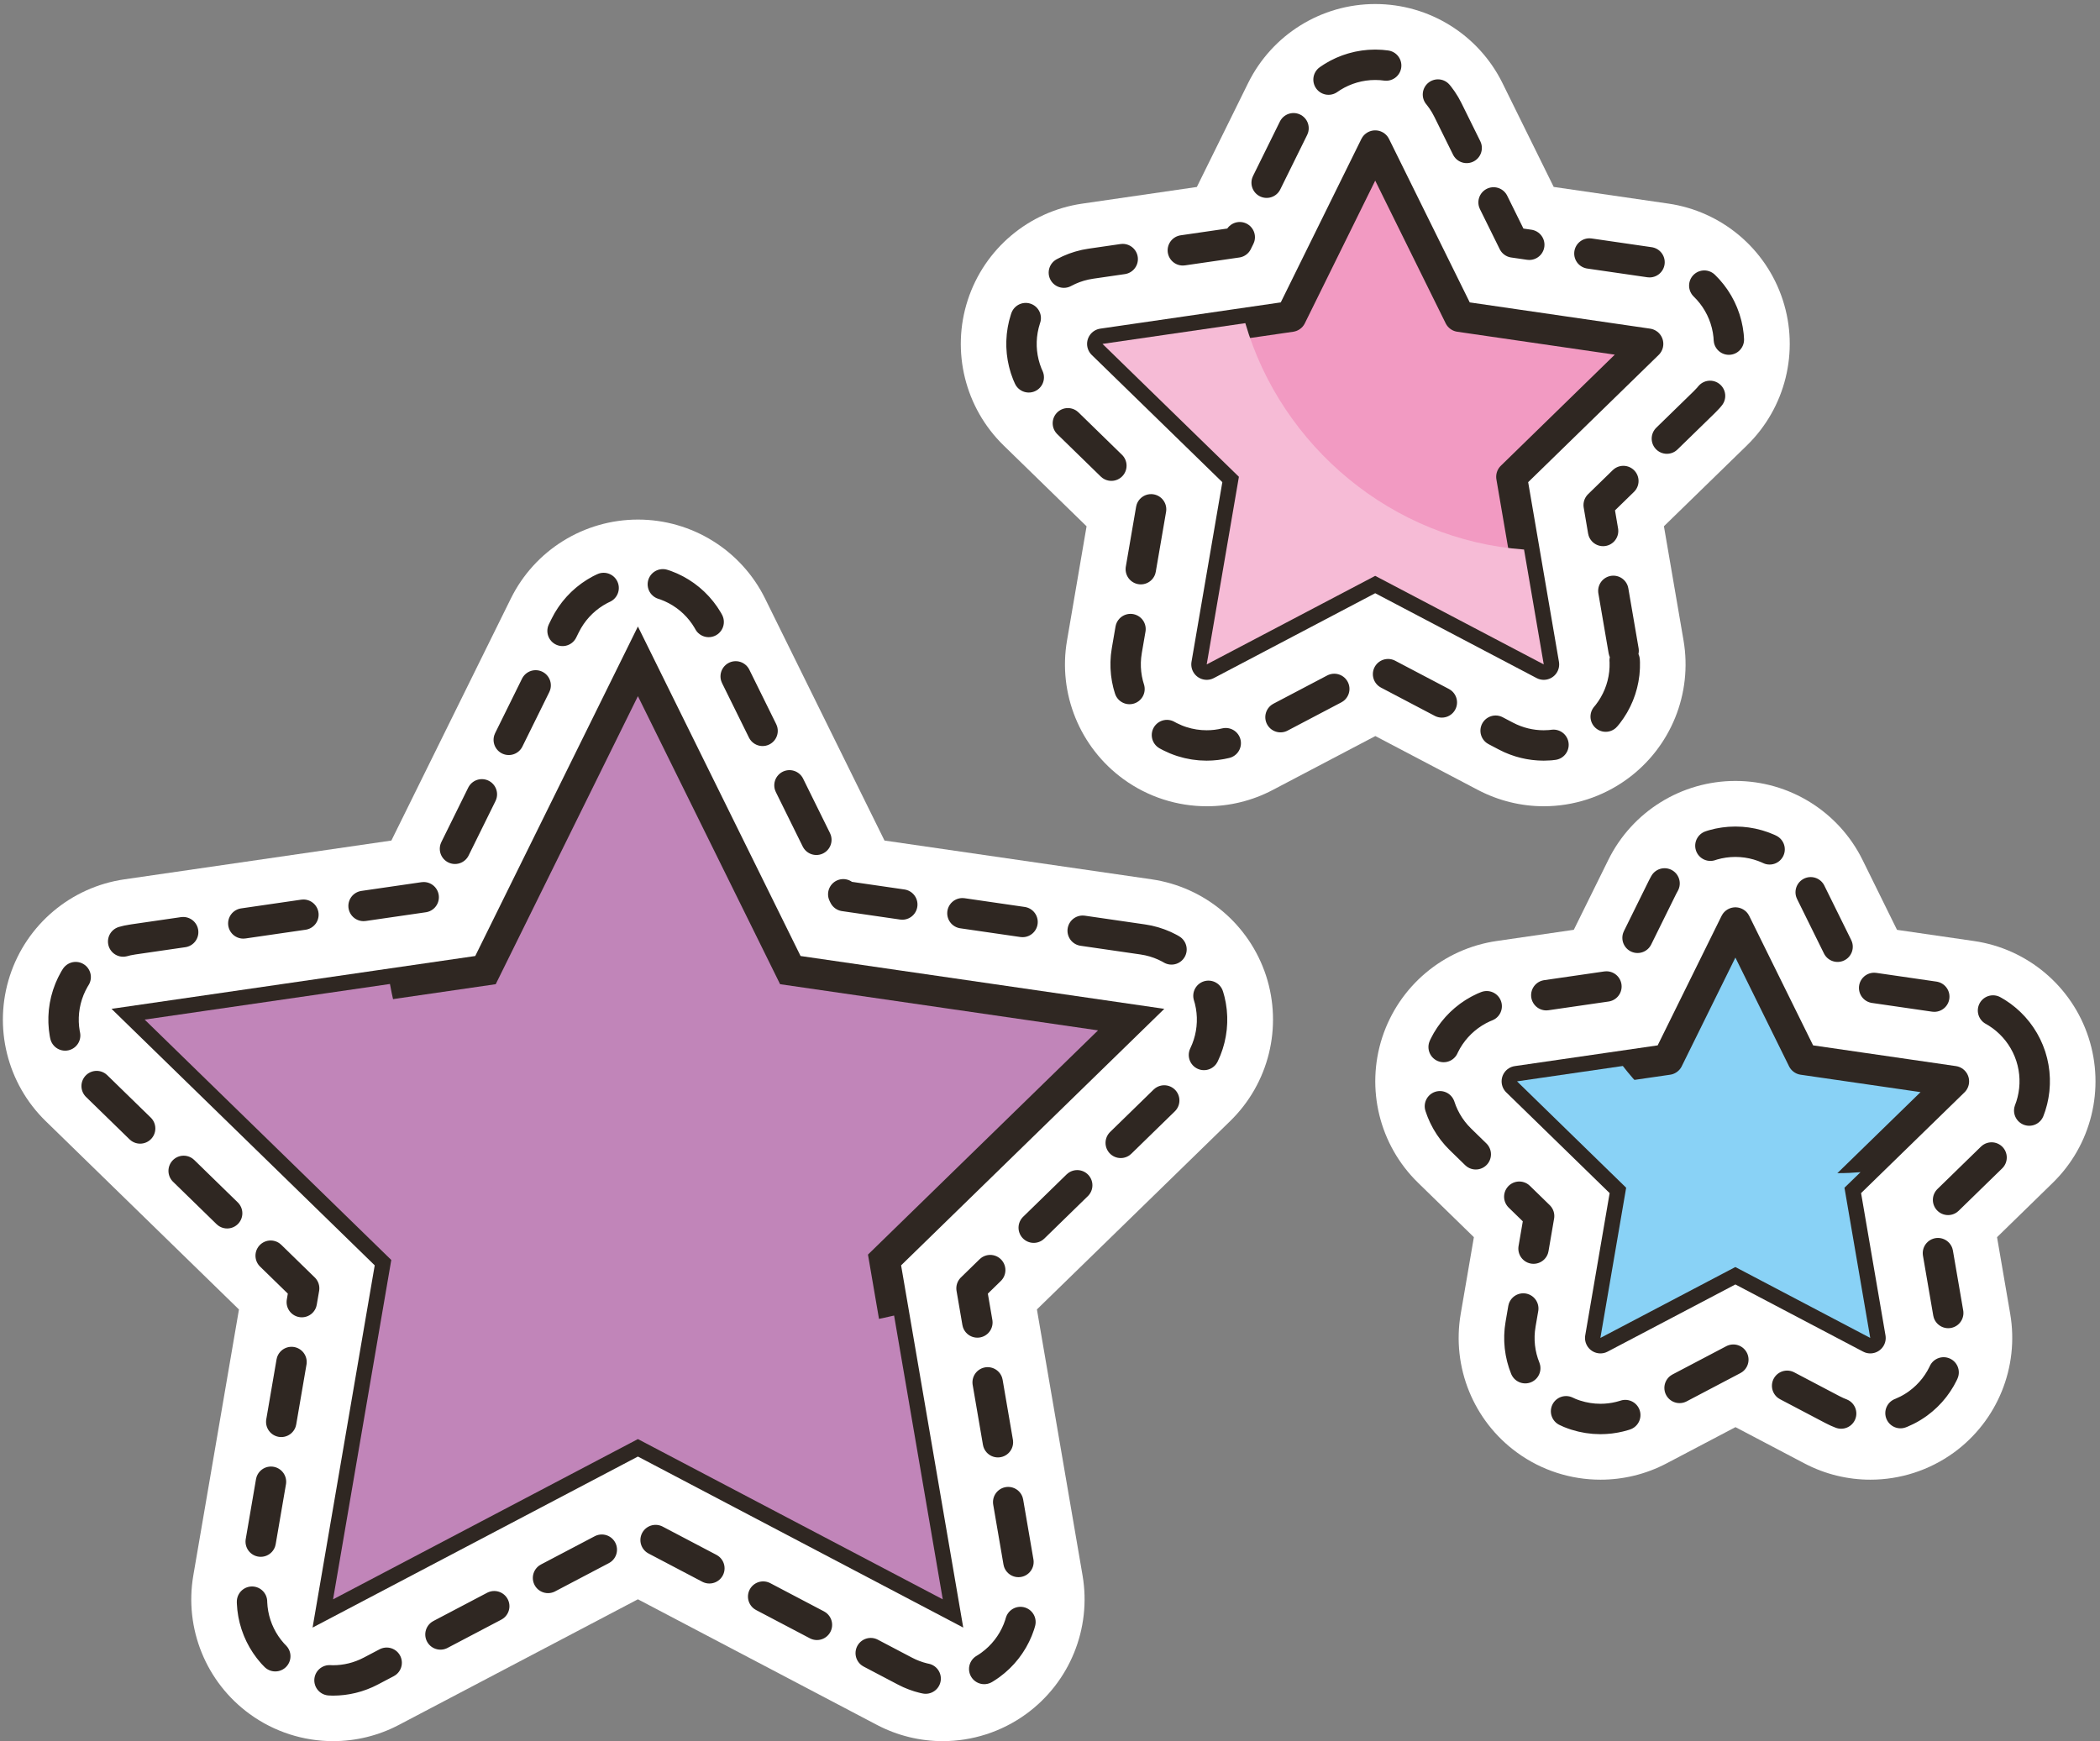 <?xml version="1.0" encoding="UTF-8"?> <svg xmlns="http://www.w3.org/2000/svg" width="422" height="350" viewBox="0 0 422 350" fill="none"><rect x="0" y="0" width="422" height="350" fill="#808080" stroke="none"/> <path d="M231.4 176.73L177.74 168.94L153.75 120.31C148.95 110.58 139.04 104.43 128.2 104.43C117.35 104.43 107.44 110.59 102.65 120.31L78.65 168.94L24.98 176.74C14.25 178.3 5.33 185.82 1.98 196.13C-1.38 206.45 1.42 217.77 9.19 225.34L48.02 263.19L38.85 316.63C37.01 327.32 41.41 338.13 50.18 344.5C55.14 348.11 61.03 349.95 66.93 349.95C71.47 349.95 76.02 348.87 80.19 346.67L128.19 321.44L176.19 346.67C180.35 348.86 184.91 349.95 189.44 349.95C195.35 349.95 201.23 348.11 206.2 344.5C214.97 338.12 219.37 327.32 217.54 316.63L208.37 263.18L247.21 225.32C254.98 217.75 257.77 206.43 254.42 196.11C251.05 185.81 242.14 178.29 231.4 176.73Z" fill="white"></path> <path d="M419.7 208.53C416.35 198.22 407.43 190.7 396.7 189.14L381.21 186.89L374.29 172.85C369.49 163.12 359.58 156.96 348.74 156.96C337.89 156.96 327.98 163.12 323.19 172.84L316.26 186.88L300.77 189.13C290.03 190.69 281.12 198.21 277.76 208.52C274.41 218.84 277.2 230.16 284.97 237.73L296.18 248.66L293.53 264.09C291.7 274.78 296.09 285.59 304.87 291.96C309.83 295.57 315.72 297.4 321.63 297.4C326.17 297.4 330.72 296.32 334.89 294.13L348.75 286.84L362.61 294.13C366.77 296.32 371.33 297.4 375.86 297.4C381.77 297.4 387.65 295.56 392.62 291.96C401.39 285.58 405.78 274.78 403.96 264.09L401.31 248.66L412.51 237.73C420.26 230.17 423.05 218.85 419.7 208.53Z" fill="white"></path> <path d="M326.97 156.59C335.75 150.21 340.14 139.41 338.31 128.72L334.37 105.77L351.05 89.52C358.81 81.95 361.61 70.63 358.26 60.31C354.91 50 345.99 42.48 335.26 40.92L312.22 37.57L301.92 16.69C297.12 6.97 287.21 0.81 276.36 0.81C265.51 0.81 255.61 6.97 250.81 16.7L240.51 37.58L217.47 40.93C206.73 42.49 197.82 50.01 194.47 60.32C191.12 70.64 193.92 81.96 201.68 89.53L218.35 105.78L214.42 128.73C212.58 139.42 216.99 150.22 225.76 156.6C230.72 160.21 236.61 162.05 242.51 162.05C247.05 162.05 251.6 160.97 255.77 158.77L276.38 147.94L296.99 158.77C301.16 160.96 305.71 162.05 310.24 162.05C316.14 162.04 322.01 160.2 326.97 156.59Z" fill="white"></path> <path d="M229.65 188.82L169.63 180.1L142.79 125.72C140.05 120.16 134.39 116.64 128.19 116.64C121.99 116.64 116.33 120.16 113.58 125.72L86.74 180.1L26.72 188.82C20.59 189.71 15.49 194.01 13.57 199.9C11.65 205.8 13.25 212.27 17.69 216.6L61.12 258.94L50.87 318.71C49.82 324.82 52.33 330.99 57.34 334.64C60.18 336.7 63.54 337.75 66.91 337.75C69.51 337.75 72.1 337.13 74.49 335.88L128.18 307.66L181.86 335.88C184.24 337.13 186.83 337.75 189.43 337.75C192.81 337.75 196.18 336.7 199.01 334.64C204.02 331 206.53 324.83 205.48 318.71L195.23 258.94L238.65 216.6C243.09 212.27 244.69 205.8 242.77 199.9C240.88 194.01 235.78 189.71 229.65 188.82Z" fill="white" stroke="#2F2722" stroke-width="6.107" stroke-miterlimit="10" stroke-linecap="round" stroke-linejoin="round" stroke-dasharray="12.21 12.21"></path> <path d="M408.09 212.3C406.17 206.41 401.08 202.11 394.94 201.22L373.1 198.05L363.33 178.26C360.59 172.7 354.93 169.18 348.73 169.18C342.53 169.18 336.87 172.7 334.12 178.26L324.35 198.05L302.5 201.22C296.37 202.11 291.28 206.41 289.36 212.3C287.45 218.2 289.04 224.67 293.48 229L309.29 244.41L305.56 266.16C304.51 272.27 307.02 278.44 312.04 282.09C314.88 284.15 318.24 285.2 321.62 285.2C324.21 285.2 326.81 284.58 329.19 283.33L348.73 273.06L368.26 283.33C370.65 284.58 373.24 285.2 375.84 285.2C379.22 285.2 382.58 284.15 385.42 282.09C390.43 278.45 392.94 272.27 391.89 266.16L388.15 244.4L403.96 228.99C408.4 224.67 410 218.2 408.09 212.3Z" fill="white" stroke="#2F2722" stroke-width="6.107" stroke-miterlimit="10" stroke-linecap="round" stroke-linejoin="round" stroke-dasharray="12.21 12.21"></path> <path d="M326.27 130.79L322.31 107.69L321.26 101.51L342.53 80.78C346.97 76.45 348.57 69.98 346.65 64.08C344.73 58.19 339.64 53.89 333.5 53L304.11 48.73L290.96 22.1C288.22 16.54 282.55 13.02 276.35 13.02C270.16 13.02 264.49 16.54 261.75 22.1L248.61 48.73L219.21 53C213.07 53.89 207.98 58.19 206.07 64.08C204.15 69.98 205.75 76.45 210.19 80.78L231.46 101.52L226.43 130.79C225.39 136.9 227.9 143.07 232.91 146.72C235.75 148.78 239.1 149.83 242.48 149.83C245.07 149.83 247.67 149.21 250.06 147.96L276.35 134.14L302.64 147.96C305.02 149.21 307.63 149.83 310.22 149.83C313.59 149.83 316.96 148.78 319.79 146.72C324.81 143.07 327.33 136.9 326.27 130.79Z" fill="white" stroke="#2F2722" stroke-width="6.107" stroke-miterlimit="10" stroke-linecap="round" stroke-linejoin="round" stroke-dasharray="12.21 12.21"></path> <path d="M128.19 132.92L158.82 194.98L227.31 204.93L177.75 253.24L189.45 321.46L128.19 289.25L66.93 321.46L78.63 253.24L29.07 204.93L97.56 194.98L128.19 132.92Z" fill="#C185B9" stroke="#2F2722" stroke-width="6.197" stroke-miterlimit="10"></path> <path d="M160.62 266.7C120.04 266.7 85.47 236.55 78.36 197.77L29.07 204.93L78.63 253.24L66.93 321.45L128.19 289.24L189.45 321.45L179.67 264.41C173.53 265.89 167.15 266.7 160.62 266.7Z" fill="#C185B9"></path> <path d="M348.73 185.46L362.29 212.94L392.6 217.34L370.66 238.72L375.84 268.92L348.73 254.66L321.61 268.92L326.79 238.72L304.85 217.34L335.17 212.94L348.73 185.46Z" fill="#89D2F6" stroke="#2F2722" stroke-width="6.197" stroke-miterlimit="10" stroke-linecap="round" stroke-linejoin="round"></path> <path d="M373.88 235.59C372.41 235.72 370.93 235.79 369.43 235.79C351.97 235.79 336.21 227.28 326.11 214.25L304.85 217.34L326.78 238.72L321.6 268.91L348.72 254.66L375.83 268.91L370.65 238.72L373.88 235.59Z" fill="#89D2F6"></path> <path d="M276.35 29.3L293.29 63.61L331.15 69.12L303.76 95.83L310.22 133.54L276.35 115.73L242.49 133.54L248.96 95.83L221.55 69.12L259.43 63.61L276.35 29.3Z" fill="#F29AC2" stroke="#2F2722" stroke-width="6.197" stroke-miterlimit="10" stroke-linecap="round" stroke-linejoin="round"></path> <path d="M250.25 64.95L221.55 69.12L248.96 95.83L242.49 133.54L276.35 115.74L310.22 133.54L306.26 110.45C279.82 108.57 257.47 89.72 250.25 64.95Z" fill="#F6BBD6"></path> </svg> 